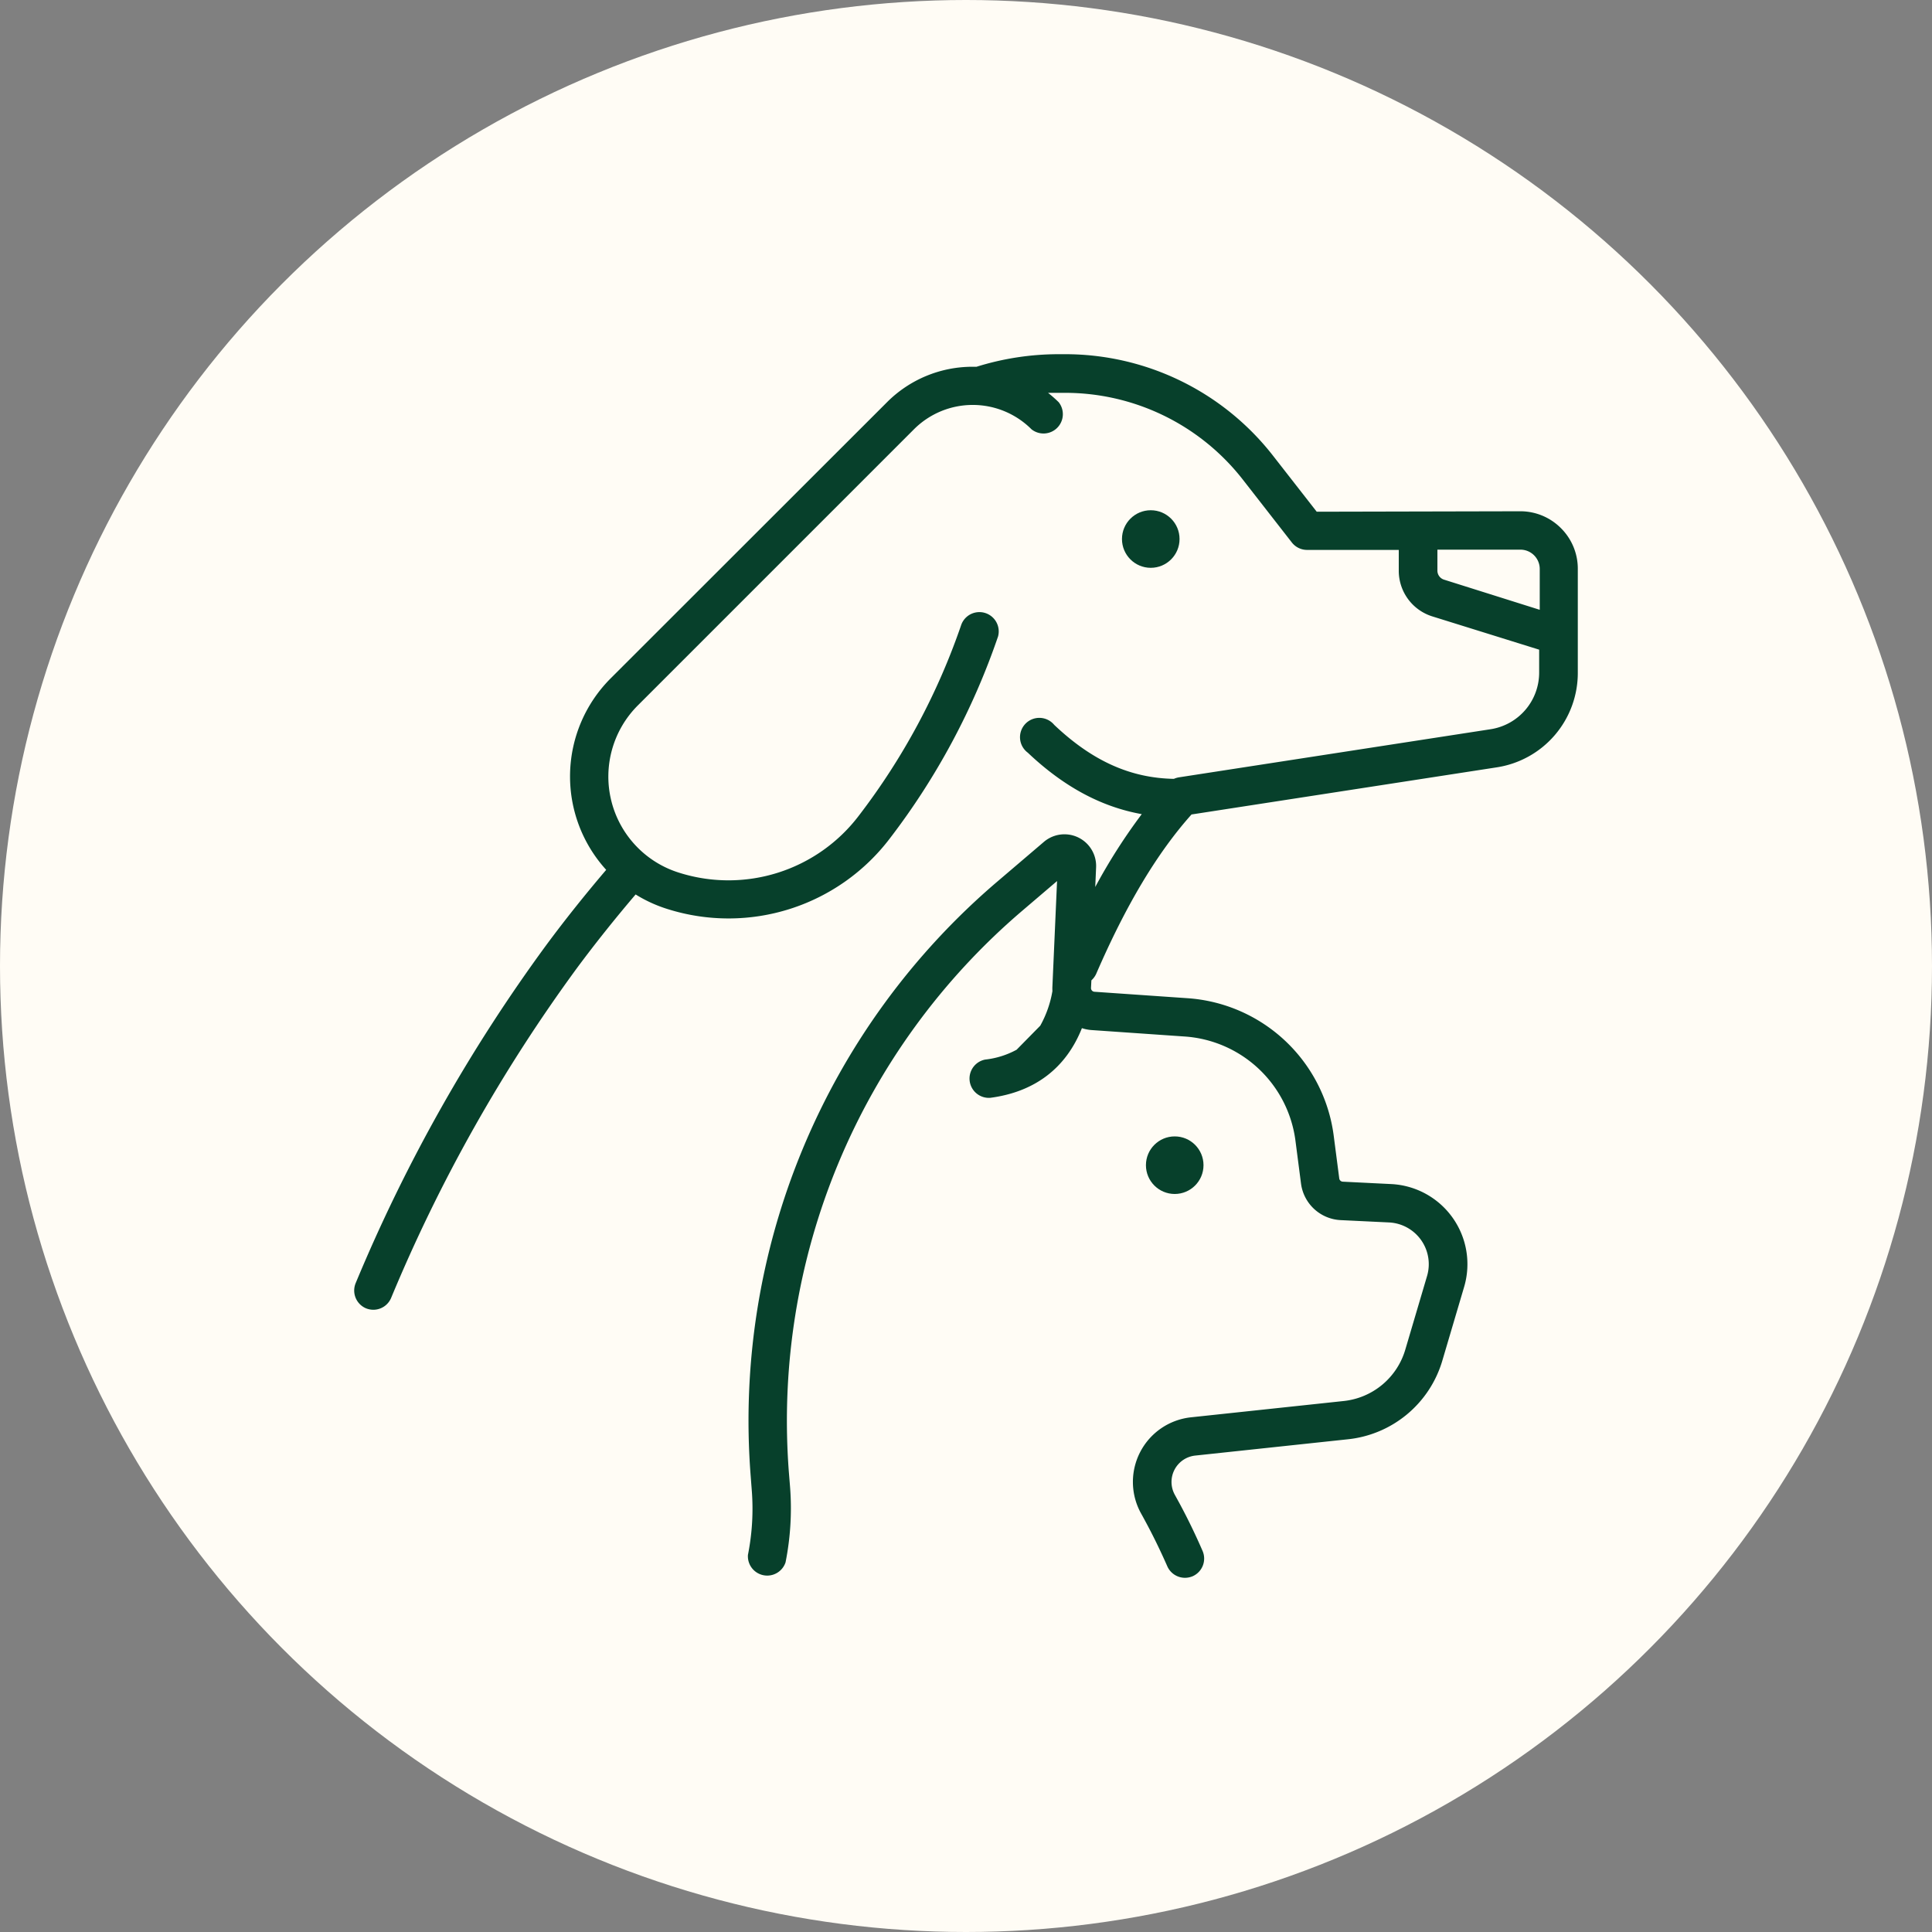 <svg viewBox="0 0 300 300" xmlns="http://www.w3.org/2000/svg" data-name="Layer 1" id="Layer_1"><rect x="0" y="0" width="300" height="300" fill="#808080" stroke="none"/><defs><style>.cls-1{fill:#fffcf5;}.cls-2{fill:#07402b;}</style></defs><title>For Pet</title><circle r="150" cy="150" cx="150" class="cls-1"></circle><circle r="4.47" cy="83.7" cx="178.69" class="cls-2"></circle><path d="M242.37,82a8.88,8.88,0,0,0-6.31-2.61h0l-31.6.07-6.71-8.6A40.92,40.92,0,0,0,165.27,55h-.92a42.76,42.76,0,0,0-12.71,1.95l-.59,0a18.75,18.75,0,0,0-13.34,5.53L94.86,105.3a21.54,21.54,0,0,0-.73,29.77c-3.22,3.78-6.33,7.66-9.29,11.66a252.48,252.48,0,0,0-29.61,52.51,3,3,0,0,0,1.59,3.91,3.15,3.15,0,0,0,1.16.23,3,3,0,0,0,2.75-1.83,246.61,246.61,0,0,1,28.89-51.27c2.9-3.91,5.94-7.7,9.08-11.39a21.4,21.4,0,0,0,5,2.28,31.46,31.46,0,0,0,34.49-11,110,110,0,0,0,16.79-31.35A3,3,0,0,0,149.27,97a104.18,104.18,0,0,1-15.89,29.63,25.42,25.42,0,0,1-27.94,8.88,15.63,15.63,0,0,1-6.37-26l42.85-42.85a12.9,12.9,0,0,1,18.25,0,3,3,0,0,0,4.22-4.21A20.51,20.51,0,0,0,162.74,61c.54,0,1.08,0,1.63,0h.9A35,35,0,0,1,193,74.49l7.6,9.75A3,3,0,0,0,203,85.39h0l14.2,0v3.22a7.42,7.42,0,0,0,5.23,7.11L239,100.88v3.52a8.9,8.9,0,0,1-7.58,8.84l-48.39,7.47a3.26,3.26,0,0,0-.75.23c-6.75-.12-12.67-2.78-18.58-8.38a3,3,0,1,0-4.1,4.32c5.56,5.27,11.39,8.41,17.69,9.54a88.68,88.68,0,0,0-7.22,11.31l.13-3a4.92,4.92,0,0,0-8.11-4l-7.2,6.14a110,110,0,0,0-38.33,92.25l.17,2.23a36.67,36.67,0,0,1-.59,10.09,3,3,0,0,0,5.84,1.16,42.93,42.93,0,0,0,.7-11.71l-.18-2.23a104.11,104.11,0,0,1,36.26-87.26l5.38-4.59-.72,16.33a6.26,6.26,0,0,0,0,.75,0,0,0,0,1,0,0,16.75,16.75,0,0,1-1.89,5.38L157.86,163a13.21,13.21,0,0,1-4.88,1.53,3,3,0,0,0,.38,5.94l.39,0c6.92-.9,11.78-4.61,14.25-10.82a6.17,6.17,0,0,0,1.55.3l14.43,1A18.62,18.62,0,0,1,201.14,177l.88,6.78a6.53,6.53,0,0,0,6.17,5.68l7.49.36a6.49,6.49,0,0,1,5.91,8.33l-3.37,11.4a11.2,11.2,0,0,1-9.58,8l-23.71,2.53A10.09,10.09,0,0,0,177.18,235c.22.39.43.78.64,1.17,1.23,2.27,2.38,4.64,3.42,7A3,3,0,0,0,184,245a3.12,3.12,0,0,0,1.19-.24,3,3,0,0,0,1.55-3.92c-1.11-2.56-2.33-5.08-3.64-7.5l-.68-1.24a4.12,4.12,0,0,1,3.18-6.08l23.7-2.53a17.15,17.15,0,0,0,14.67-12.23l3.37-11.4a12.45,12.45,0,0,0-11.34-16l-7.49-.37a.58.58,0,0,1-.55-.49l-.88-6.78A24.58,24.58,0,0,0,184.38,155l-14.44-1a.57.57,0,0,1-.53-.59l.06-1.18a3.09,3.09,0,0,0,.74-1c4.63-10.69,9.48-18.8,14.81-24.76l47.35-7.31A14.83,14.83,0,0,0,245,104.4V88.3A8.86,8.86,0,0,0,242.37,82ZM224.2,90a1.47,1.47,0,0,1-1-1.42V85.35l12.89,0h0a3,3,0,0,1,3,3v6.34Z" class="cls-2"></path><circle r="4.47" cy="180.93" cx="182.41" class="cls-2"></circle></svg>